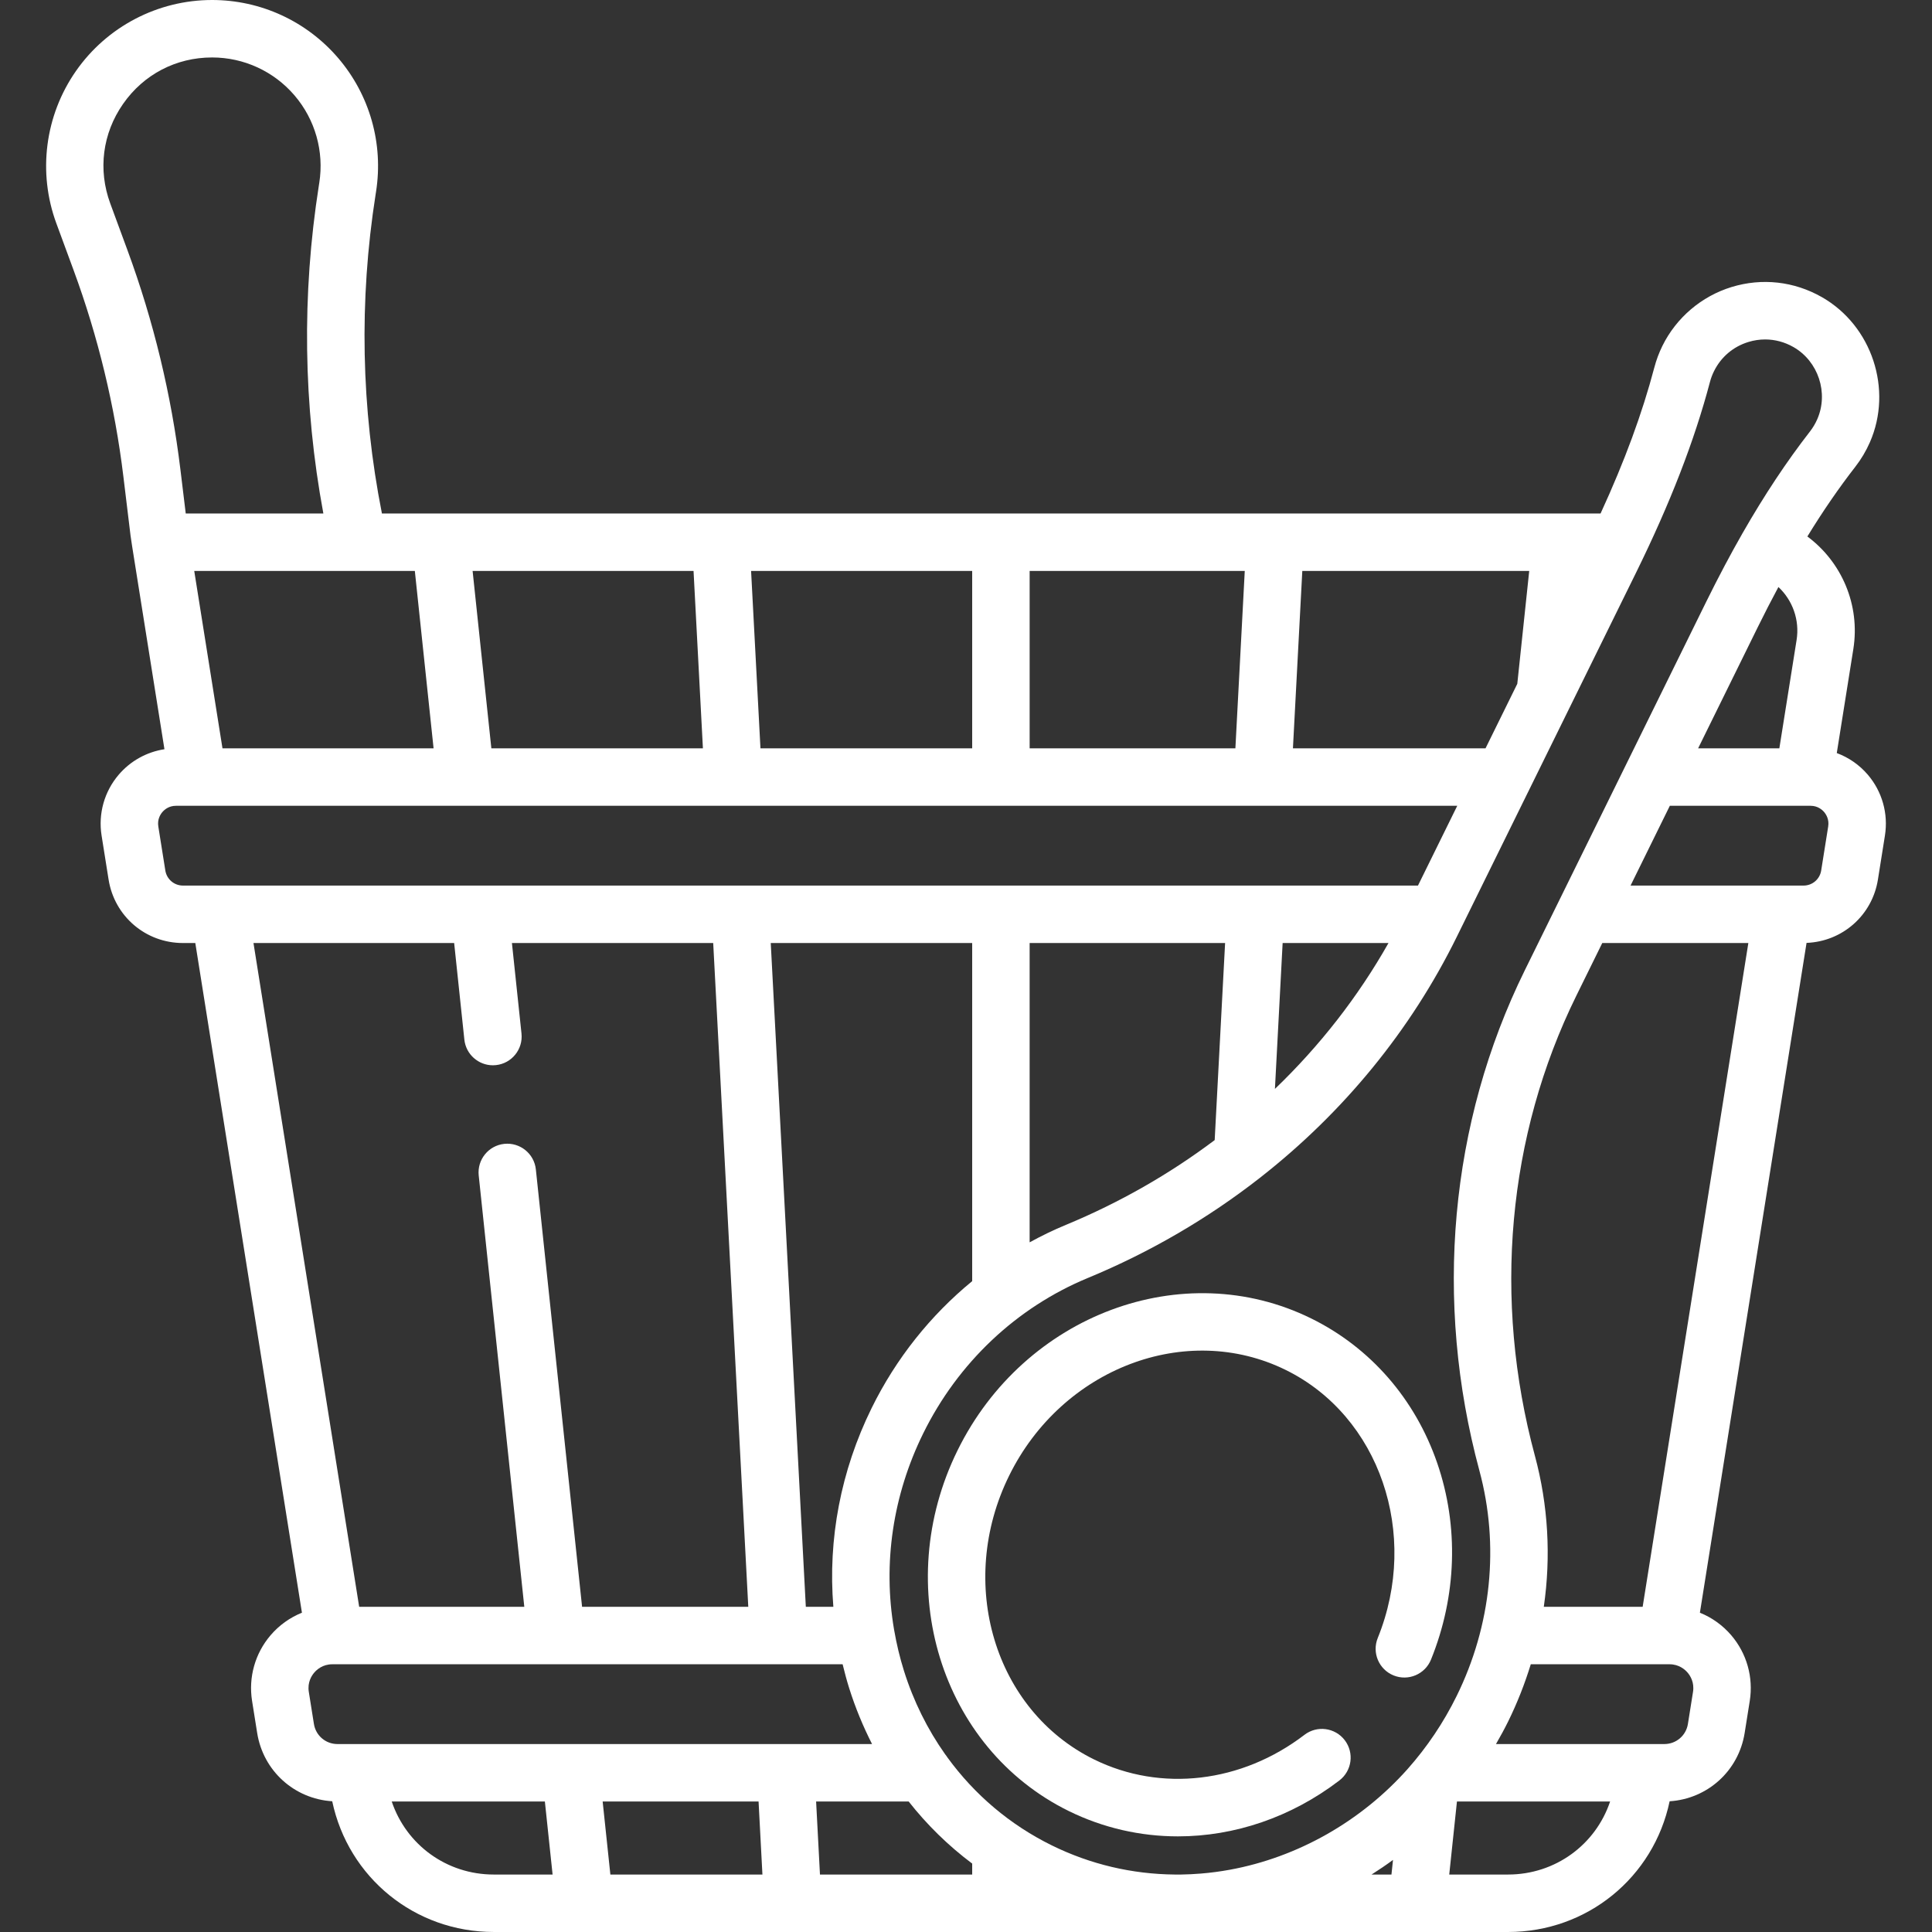 <?xml version="1.0" encoding="UTF-8"?> <svg xmlns="http://www.w3.org/2000/svg" xmlns:xlink="http://www.w3.org/1999/xlink" xmlns:svgjs="http://svgjs.com/svgjs" version="1.1" width="512" height="512" x="0" y="0" viewBox="0 0 512.001 512.001" style="enable-background:new 0 0 512 512" xml:space="preserve" class=""><rect x="0" y="0" width="512.001" height="512.001" fill="#333333" stroke="none"/><g> <g xmlns="http://www.w3.org/2000/svg"> <g> <path d="M494.999,205.318c-2.238-2.622-5.081-4.579-8.234-5.75L491.155,172c1.857-11.666-3.08-23.08-12.183-29.826 c4.138-6.745,8.357-12.882,12.714-18.485c1.546-1.987,2.846-4.175,3.863-6.501c6.117-13.986,0.532-30.869-12.716-38.437 c-7.364-4.206-15.868-5.158-23.951-2.685c-7.969,2.44-14.65,8.128-18.331,15.604c-0.893,1.816-1.606,3.721-2.119,5.663 c-3.235,12.249-7.831,24.749-14.264,38.75H101.214c-5.521-27.956-6.094-56.392-1.669-84.582l0.11-0.698 c1.996-12.719-1.657-25.626-10.026-35.409C81.261,5.611,69.078,0,56.203,0c-14.37,0-27.857,7.037-36.076,18.824 c-8.221,11.787-10.163,26.875-5.196,40.36l4.579,12.434c6.486,17.613,10.922,35.99,13.182,54.622l1.898,15.649 c0.008,0.069,0.017,0.138,0.028,0.207l0.407,2.727c0.002,0.014,0.006,0.027,0.008,0.041c0.002,0.011,0.002,0.022,0.003,0.032 l8.544,53.657c-4.693,0.724-9.003,3.099-12.132,6.766c-3.799,4.451-5.45,10.32-4.53,16.1l1.858,11.669 c1.552,9.75,9.845,16.826,19.717,16.826h3.265l28.258,177.472c-3.179,1.283-6.043,3.32-8.326,5.994 c-4.1,4.804-5.882,11.138-4.889,17.376l1.354,8.503c1.601,10.059,9.854,17.462,19.884,18.097 c4.281,20.226,21.882,34.643,42.824,34.643h268.781V512c20.959,0,38.573-14.443,42.827-34.643 c10.029-0.637,18.279-8.041,19.881-18.097l1.354-8.504c0.993-6.237-0.789-12.571-4.889-17.376 c-2.282-2.674-5.146-4.711-8.326-5.994l28.263-177.508c9.515-0.373,17.406-7.307,18.916-16.79l1.858-11.669 C500.449,215.639,498.798,209.771,494.999,205.318z M345.124,151.313h60.135l-3.16,29.906l-8.417,17.096h-51.041L345.124,151.313z M272.866,151.313h57.009l-2.483,47.002h-54.526V151.313z M257.639,151.313v47.002h-56.109l-2.483-47.002H257.639z M183.797,151.313l2.483,47.002h-56.067l-4.967-47.002H183.797z M109.936,151.313l4.967,47.002H58.959l-7.483-47.002H109.936z M33.799,66.355l-4.579-12.434c-3.296-8.949-2.057-18.566,3.397-26.388c5.454-7.82,14.052-12.307,23.588-12.307 c8.418,0,16.383,3.668,21.853,10.066c5.471,6.396,7.861,14.835,6.555,23.151l-0.11,0.698c-4.548,28.97-4.145,58.185,1.192,86.945 H49.224l-1.417-11.68C45.404,104.605,40.692,85.073,33.799,66.355z M48.491,234.687c-2.342,0-4.31-1.679-4.678-3.993 l-1.858-11.669c-0.299-1.878,0.545-3.199,1.075-3.82c0.53-0.621,1.703-1.662,3.603-1.662c0.007,0,0,0,0.007,0h339.546 l-10.41,21.144h-43.085H48.491z M367.964,249.914c-8.072,14.267-18.222,27.268-30.094,38.658l2.042-38.658H367.964z M324.664,249.914l-2.759,52.223c-11.969,9-25.203,16.579-39.444,22.471c-3.294,1.363-6.488,2.921-9.596,4.622v-79.317H324.664z M220.848,425.82h-7.296l-9.295-175.906h53.382v89.605c-11.037,9.052-20.166,20.471-26.642,33.625 C222.798,389.798,219.386,407.938,220.848,425.82z M67.175,249.914h53.18l2.703,25.584c0.413,3.91,3.716,6.814,7.562,6.814 c0.268,0,0.538-0.014,0.809-0.043c4.181-0.442,7.213-4.19,6.771-8.372l-2.534-23.984h53.34l9.295,175.906h-44.046l-12.249-115.911 c-0.442-4.182-4.195-7.21-8.372-6.771c-4.181,0.442-7.213,4.19-6.771,8.372l12.08,114.311H95.184L67.175,249.914z M89.432,462.191 L89.432,462.191c-3.125,0.001-5.75-2.239-6.241-5.326l-1.354-8.503c-0.399-2.505,0.727-4.268,1.434-5.096s2.271-2.218,4.808-2.218 c0.007,0,0,0,0.007,0c0.004,0,59.306,0,59.31,0h58.933h16.976c0.515,2.12,1.075,4.232,1.733,6.326 c1.627,5.173,3.673,10.114,6.065,14.817H89.432z M130.861,496.772c-12.497,0-23.174-7.87-27.047-19.353h40.584l2.045,19.353 H130.861z M161.755,496.772l-2.045-19.353h41.319l1.022,19.353H161.755z M257.64,496.772h-0.001h-40.339l-1.022-19.353h24.53 c4.869,6.197,10.515,11.715,16.832,16.448V496.772z M368.751,496.772h-5.272c1.936-1.232,3.838-2.513,5.682-3.875L368.751,496.772 z M325.996,495.487c-0.022,0.004-0.044,0.008-0.066,0.012c-1.253,0.229-2.511,0.428-3.773,0.596 c-0.029,0.004-0.058,0.007-0.088,0.011c-1.272,0.168-2.548,0.305-3.826,0.409c-0.001,0-0.001,0-0.002,0 c-1.739,0.142-3.477,0.234-5.212,0.257H311.3c-11.235-0.103-22.308-2.678-32.572-7.731c-11.092-5.46-20.464-13.436-27.627-23.273 c-0.191-0.304-0.399-0.596-0.63-0.87c-4.672-6.608-8.369-14.025-10.906-22.092c-1.109-3.526-1.957-7.102-2.584-10.704 c-0.018-0.099-0.034-0.198-0.055-0.296c-2.975-17.446-0.345-35.527,7.734-51.937c9.225-18.738,24.718-33.366,43.625-41.19 c16.557-6.85,31.867-15.808,45.583-26.524c0.107-0.08,0.211-0.163,0.314-0.248c21.875-17.165,39.664-38.821,51.873-63.622 l47.463-96.412c9.091-18.465,15.514-35.033,19.639-50.652c0.255-0.966,0.612-1.918,1.059-2.827c1.859-3.776,5.1-6.534,9.128-7.768 c1.462-0.448,2.953-0.67,4.435-0.67c2.595,0,5.163,0.68,7.503,2.017c6.584,3.761,9.36,12.156,6.316,19.113 c-0.512,1.17-1.161,2.265-1.931,3.255c-6.185,7.956-12.089,16.856-17.844,26.91c-0.007,0.012-0.015,0.023-0.022,0.035 c-0.059,0.102-0.117,0.21-0.175,0.313c-0.703,1.232-1.404,2.482-2.103,3.749c-0.08,0.145-0.16,0.288-0.239,0.433 c-1.509,2.747-3.01,5.579-4.503,8.497c-0.146,0.285-0.292,0.569-0.437,0.855c-0.726,1.427-1.451,2.867-2.174,4.336l-48.091,97.688 c-19.908,40.441-24.175,87.536-12.014,132.61c5.33,19.756,3.186,40.956-6.039,59.694c-3.488,7.085-7.853,13.542-12.932,19.276 C360.698,482.705,343.86,492.2,325.996,495.487z M476.117,169.608l-4.57,28.708H450.02l15.812-32.118 c0.009-0.017,0.017-0.034,0.026-0.052c0.833-1.692,1.674-3.359,2.518-5.004c0.091-0.177,0.182-0.357,0.273-0.534 c0.839-1.63,1.683-3.234,2.528-4.81c0.042-0.078,0.083-0.155,0.125-0.232C475.039,159.064,476.964,164.286,476.117,169.608z M399.644,496.772h-15.582l2.045-19.353h40.59C422.843,488.884,412.156,496.772,399.644,496.772z M448.668,448.362l-1.354,8.504 c-0.491,3.086-3.116,5.326-6.241,5.326h-44.621c1.131-1.962,2.224-3.952,3.234-6.003c2.42-4.916,4.401-9.984,5.987-15.141h36.142 c0.004,0,0.008,0.001,0.013,0.001c0.007,0,0.015-0.001,0.022-0.001h0.576c2.537,0,4.101,1.389,4.808,2.218 C447.941,444.094,449.067,445.857,448.668,448.362z M435.323,425.82h-26.2c1.93-13.322,1.173-26.932-2.357-40.018 c-11.198-41.501-7.3-84.798,10.974-121.918l6.877-13.971h38.714L435.323,425.82z M484.491,219.026l-1.858,11.669 c-0.368,2.313-2.336,3.992-4.678,3.992h-45.842l10.41-21.144h35.518c0.004,0,0.008,0.001,0.013,0.001 c0.007,0,0.015-0.001,0.022-0.001h1.737c1.901,0,3.074,1.041,3.604,1.662C483.946,215.826,484.79,217.148,484.491,219.026z" fill="#ffffff" data-original="#000000" class=""></path> </g> </g> <g xmlns="http://www.w3.org/2000/svg"> <g> <path d="M380.876,387.721c-5.851-16.988-17.714-30.598-33.404-38.322c-33.95-16.712-75.989-1.034-93.706,34.954 c-17.717,35.988-4.508,78.865,29.445,95.58c9.163,4.51,19.042,6.725,28.966,6.725c14.942,0,29.979-5.027,42.774-14.818 c3.339-2.555,3.975-7.333,1.42-10.674c-2.556-3.34-7.335-3.975-10.674-1.42c-16.666,12.752-38.033,15.251-55.762,6.523 c-26.42-13.006-36.516-46.738-22.508-75.193c14.009-28.455,46.898-41.026,73.318-28.018 c24.849,12.233,35.554,43.434,24.373,71.032c-1.579,3.897,0.3,8.337,4.197,9.916c3.896,1.578,8.337-0.3,9.916-4.198 C386.058,422.956,386.642,404.458,380.876,387.721z" fill="#ffffff" data-original="#000000" class=""></path> </g> </g> <g xmlns="http://www.w3.org/2000/svg"> </g> <g xmlns="http://www.w3.org/2000/svg"> </g> <g xmlns="http://www.w3.org/2000/svg"> </g> <g xmlns="http://www.w3.org/2000/svg"> </g> <g xmlns="http://www.w3.org/2000/svg"> </g> <g xmlns="http://www.w3.org/2000/svg"> </g> <g xmlns="http://www.w3.org/2000/svg"> </g> <g xmlns="http://www.w3.org/2000/svg"> </g> <g xmlns="http://www.w3.org/2000/svg"> </g> <g xmlns="http://www.w3.org/2000/svg"> </g> <g xmlns="http://www.w3.org/2000/svg"> </g> <g xmlns="http://www.w3.org/2000/svg"> </g> <g xmlns="http://www.w3.org/2000/svg"> </g> <g xmlns="http://www.w3.org/2000/svg"> </g> <g xmlns="http://www.w3.org/2000/svg"> </g> </g></svg> 